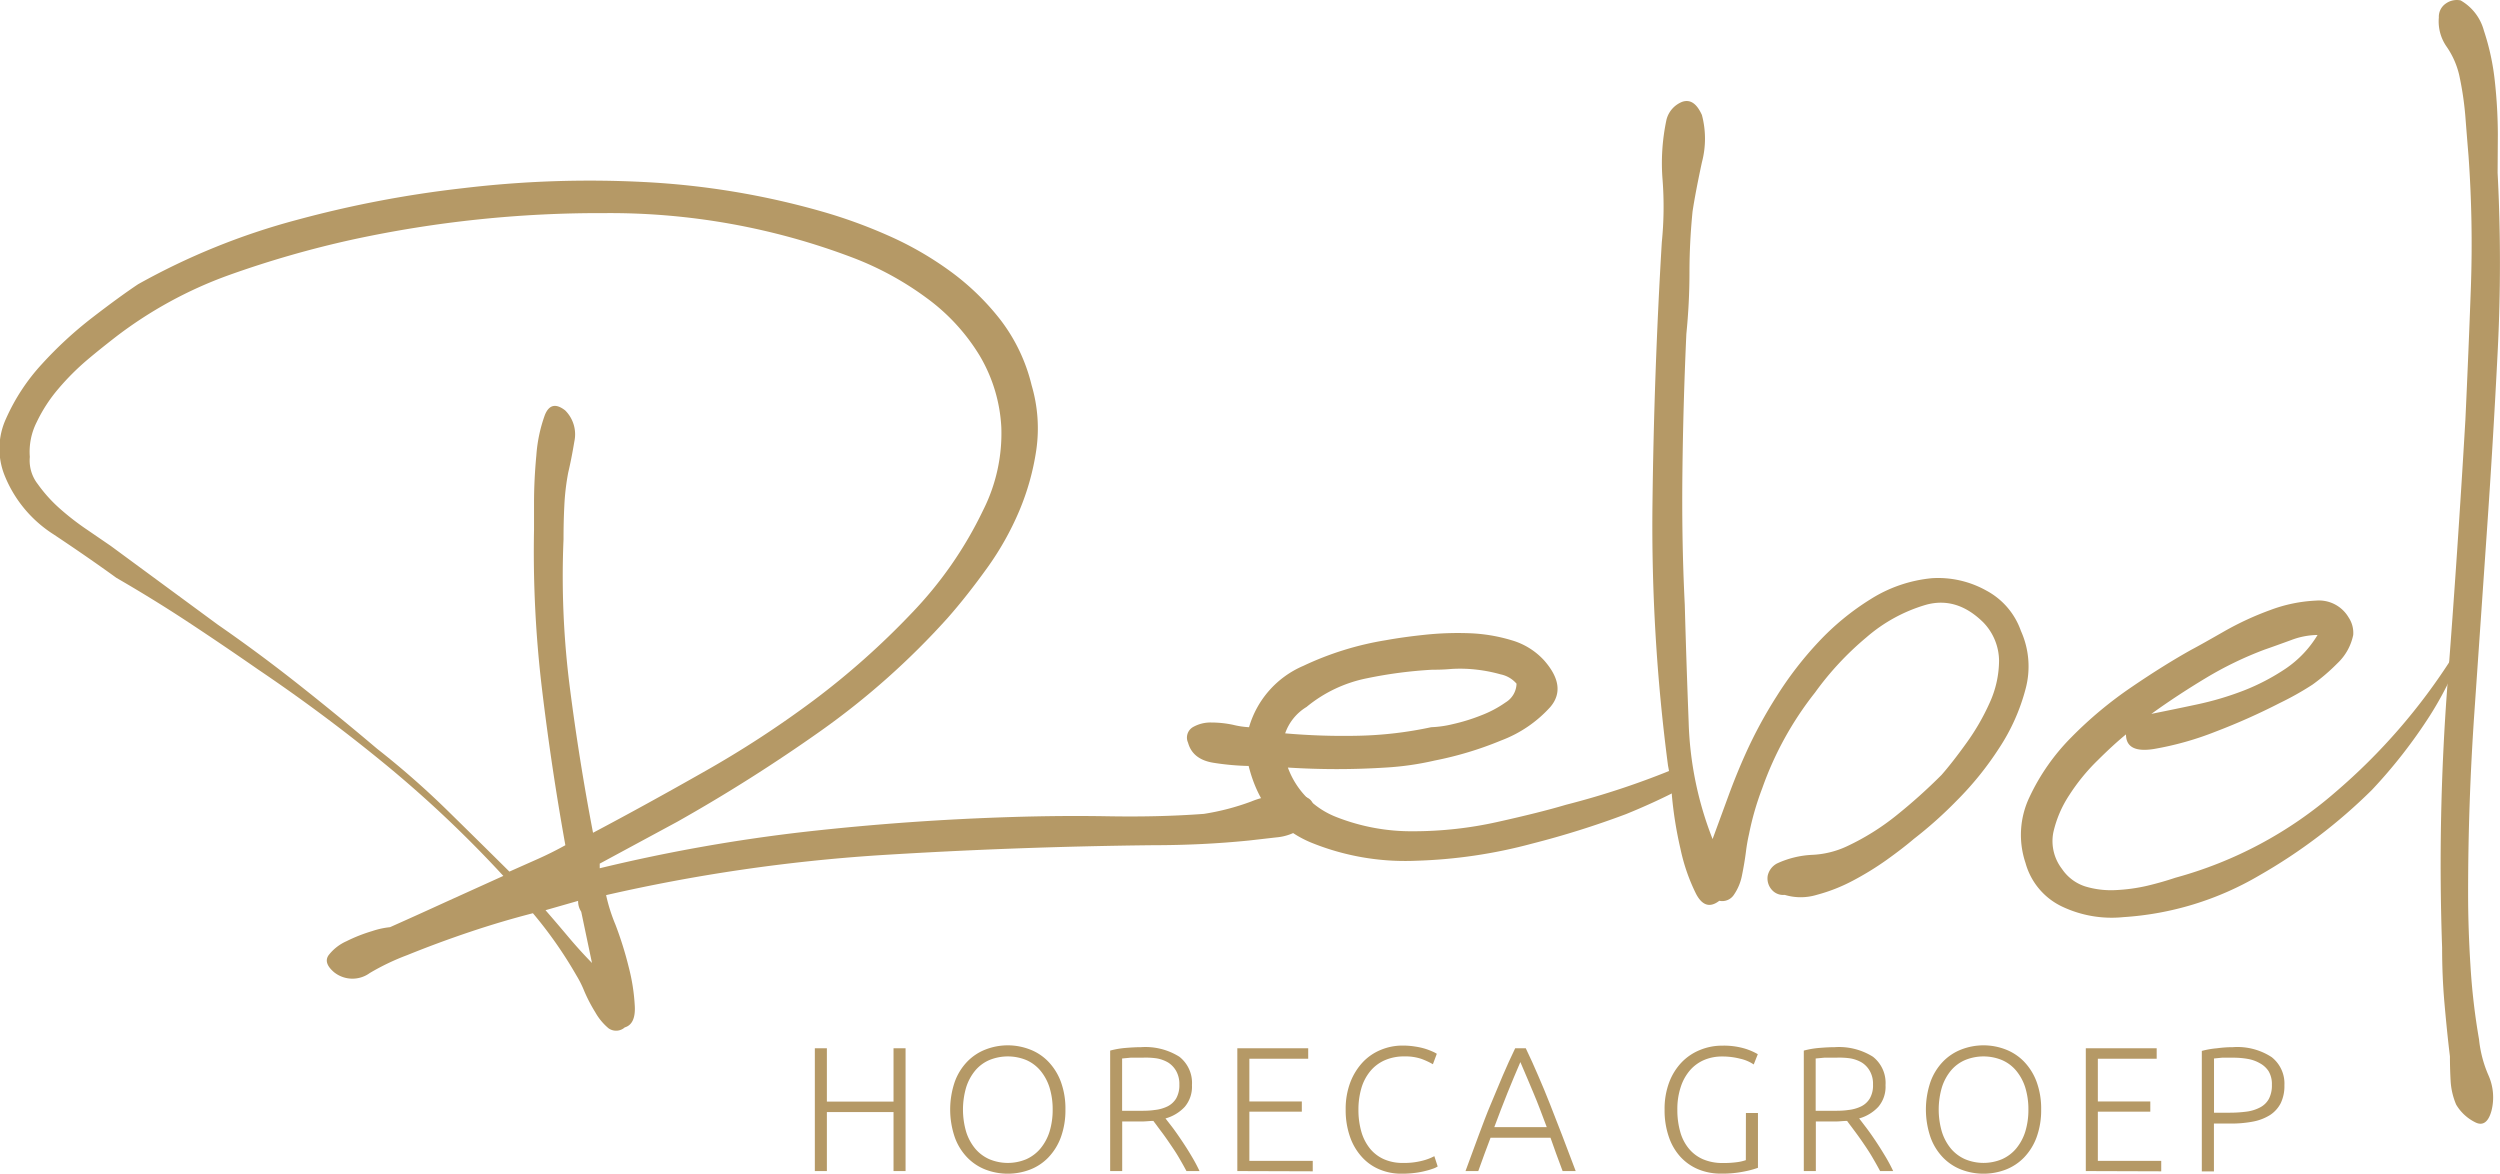 <svg id="Laag_1" data-name="Laag 1" xmlns="http://www.w3.org/2000/svg" viewBox="0 0 313.56 147.22"><defs><style>.cls-1{fill:#b59966;}</style></defs><path class="cls-1" d="M379.69,1037.18c1.43,0,2.18.48,2.24,1.46a3,3,0,0,1-1.46,2.63,6.5,6.5,0,0,1-3.21,1.16l-3.41.39q-5.84.59-12.08.59-17.32.19-34.37,1.26a216.35,216.35,0,0,0-34.19,5,21.55,21.55,0,0,0,1.17,3.7,44.72,44.72,0,0,1,1.65,5.26,24.51,24.51,0,0,1,.78,5c.07,1.49-.36,2.37-1.26,2.63a1.63,1.63,0,0,1-2.05.1,7.3,7.3,0,0,1-1.65-2,19.88,19.88,0,0,1-1.37-2.63,13.3,13.3,0,0,0-1-2,53.25,53.25,0,0,0-5.45-7.79q-3.9,1-7.89,2.34t-7.89,2.92a29.59,29.59,0,0,0-4.68,2.24,3.69,3.69,0,0,1-4.48-.1c-.91-.78-1.14-1.49-.68-2.14a5.81,5.81,0,0,1,2.24-1.75,19.77,19.77,0,0,1,3.22-1.27,10.25,10.25,0,0,1,2.24-.49q3.5-1.56,7.1-3.21l7.11-3.22a148,148,0,0,0-14.6-13.83q-7.8-6.42-16.17-12.07-4.49-3.12-8.77-5.94t-9-5.55q-3.49-2.53-7.89-5.46a15.67,15.67,0,0,1-6.13-7.4,9,9,0,0,1,.19-7.11,25.1,25.1,0,0,1,4.48-6.82,49.19,49.19,0,0,1,6.33-5.84q3.4-2.62,5.75-4.19A86.14,86.14,0,0,1,254.35,965a139,139,0,0,1,20.94-4,133.29,133.29,0,0,1,22.69-.77,99.46,99.46,0,0,1,22.31,3.7,63.37,63.37,0,0,1,8.27,3,41.69,41.69,0,0,1,7.8,4.48,31.44,31.44,0,0,1,6.33,6.13,21.92,21.92,0,0,1,3.89,8.18,19.09,19.09,0,0,1,.59,8.09,31.39,31.39,0,0,1-2.15,7.69,36.81,36.81,0,0,1-4,7.11c-1.63,2.27-3.28,4.38-5,6.33a96,96,0,0,1-15.87,14.12,207.54,207.54,0,0,1-18,11.4l-9.74,5.26v.58a211.21,211.21,0,0,1,25.81-4.58q12.94-1.45,26-1.85c3.9-.12,7.86-.16,11.89-.09s8.05,0,12.07-.3a30.43,30.43,0,0,0,5.94-1.55A11.14,11.14,0,0,1,379.69,1037.18Zm-135.18-21.43q5.07,3.51,10,7.4t10,8.18a106.7,106.7,0,0,1,8.57,7.5q4.08,4,8,7.89l3.51-1.56c1.17-.52,2.34-1.1,3.51-1.75q-1.75-9.73-2.93-19.58a145.07,145.07,0,0,1-1-20v-3.31q0-2.92.29-6a18.77,18.77,0,0,1,1.07-5.07c.52-1.29,1.37-1.49,2.54-.58a4.23,4.23,0,0,1,1.16,3.89c-.26,1.56-.52,2.86-.77,3.9a29.45,29.45,0,0,0-.49,4.19c-.07,1.36-.1,2.76-.1,4.19a109.61,109.61,0,0,0,.78,18.5q1.17,9.17,2.92,18.31,6.63-3.51,13.83-7.6a128.88,128.88,0,0,0,13.83-9,98.09,98.09,0,0,0,12.27-10.91,49.31,49.31,0,0,0,9-12.95A21.38,21.38,0,0,0,342.78,991a19.56,19.56,0,0,0-2.72-9,25,25,0,0,0-6.63-7.21,38.83,38.83,0,0,0-9.25-5.06A85.78,85.78,0,0,0,293,964.13a146.54,146.54,0,0,0-31.56,3.31,127.14,127.14,0,0,0-15.58,4.48,52.58,52.58,0,0,0-14.22,7.79c-1,.78-2.21,1.73-3.51,2.83a31.38,31.38,0,0,0-3.6,3.6,19.08,19.08,0,0,0-2.73,4.19,8.25,8.25,0,0,0-.87,4.38,4.8,4.8,0,0,0,1,3.41,18.22,18.22,0,0,0,2.82,3.12,33.07,33.07,0,0,0,3.41,2.63l2.92,2Zm45.58,36a2.36,2.36,0,0,1-.39-1.36l-4.09,1.17q1.36,1.56,2.83,3.31t3,3.31Z" transform="translate(-217.19 -937.4)"/><path class="cls-1" d="M470.66,1016.53a10.83,10.83,0,0,1,.58,7.3,24.94,24.94,0,0,1-3.31,7.4,39.89,39.89,0,0,1-5.36,6.63,51.89,51.89,0,0,1-5.35,4.77q-1.37,1.17-3.41,2.63a37.6,37.6,0,0,1-4.29,2.63,21.28,21.28,0,0,1-4.48,1.75,6.93,6.93,0,0,1-4,0,1.89,1.89,0,0,1-1.36-.39,2.14,2.14,0,0,1-.78-2,2.29,2.29,0,0,1,1.17-1.55,11.76,11.76,0,0,1,4.38-1.08,11.46,11.46,0,0,0,4.38-1.07,30.46,30.46,0,0,0,6.23-3.89,68.57,68.57,0,0,0,5.65-5.07q1.36-1.55,3.12-4a28.32,28.32,0,0,0,2.92-5.06,12.88,12.88,0,0,0,1.17-5.26,7,7,0,0,0-1.95-4.78q-3.32-3.3-7.2-2.24a19.9,19.9,0,0,0-7.5,4.1,37.74,37.74,0,0,0-6.43,6.91,41.71,41.71,0,0,0-6.62,12,35.55,35.55,0,0,0-1.66,5.75,21.37,21.37,0,0,0-.39,2.24c-.13,1-.29,1.94-.49,2.92a6.38,6.38,0,0,1-1,2.43,1.75,1.75,0,0,1-1.85.78q-1.75,1.36-2.92-.88a23.65,23.65,0,0,1-1.95-5.64,49.06,49.06,0,0,1-1.07-6.63,28,28,0,0,0-.49-3.8,231,231,0,0,1-1.95-32.82q.19-16.46,1.17-32.82a44.67,44.67,0,0,0,.1-7.79,26.11,26.11,0,0,1,.49-7.6,3.27,3.27,0,0,1,2-2.24c1-.32,1.79.23,2.44,1.66a11.6,11.6,0,0,1,0,5.94c-.52,2.41-.91,4.45-1.17,6.14q-.39,3.9-.39,7.69c0,2.53-.13,5.1-.39,7.69q-.39,8.58-.49,16.95c-.07,5.59,0,11.23.29,17q.19,7,.49,14.8a43.44,43.44,0,0,0,3,14.61l2-5.45q1-2.73,2.14-5.26a56.64,56.64,0,0,1,3.9-7.21,44.66,44.66,0,0,1,5.26-6.82,32.17,32.17,0,0,1,6.52-5.35,17.48,17.48,0,0,1,7.69-2.63,12.38,12.38,0,0,1,6.82,1.55A9.15,9.15,0,0,1,470.66,1016.53Z" transform="translate(-217.19 -937.4)"/><path class="cls-1" d="M524.81,1019.79c.39-.49.74-1,1.07-1.47s.61-1,.87-1.46a43.84,43.84,0,0,1-4.77,10.26,63.89,63.89,0,0,1-7.3,9.36,67.89,67.89,0,0,1-14.12,10.72,38.4,38.4,0,0,1-17.05,5.23,14.5,14.5,0,0,1-7.59-1.28,8.56,8.56,0,0,1-4.68-5.51,11,11,0,0,1,.49-8.25,26.64,26.64,0,0,1,5.26-7.52,49.72,49.72,0,0,1,7.59-6.32c2.79-1.9,5.29-3.45,7.5-4.68.91-.48,2.27-1.25,4.09-2.29a37.62,37.62,0,0,1,5.75-2.66,18.69,18.69,0,0,1,5.75-1.19,4.31,4.31,0,0,1,4.09,2.11,3.48,3.48,0,0,1,.58,2.2,6.74,6.74,0,0,1-2,3.57,24.38,24.38,0,0,1-3.11,2.66,37.43,37.43,0,0,1-4.09,2.3,80,80,0,0,1-8,3.57,38.86,38.86,0,0,1-7.79,2.2q-3.51.56-3.51-1.83-1.56,1.27-3.6,3.3a24.83,24.83,0,0,0-3.51,4.31,14.1,14.1,0,0,0-2,4.67,5.7,5.7,0,0,0,1.08,4.59,5.56,5.56,0,0,0,2.92,2.2,11.15,11.15,0,0,0,3.8.46,22,22,0,0,0,4-.55c1.3-.31,2.46-.65,3.5-1a51,51,0,0,0,20.07-10.73A75.41,75.41,0,0,0,524.81,1019.79Zm-23.57-.92a44.73,44.73,0,0,0-7.4,3.58c-2.34,1.41-4.62,2.9-6.82,4.49,1.82-.37,3.73-.76,5.74-1.19a38.31,38.31,0,0,0,5.85-1.74,27.09,27.09,0,0,0,5.26-2.75,13.53,13.53,0,0,0,4-4.22,9.59,9.59,0,0,0-3.31.64C503.38,1018.11,502.28,1018.51,501.24,1018.87Z" transform="translate(-217.19 -937.4)"/><path class="cls-1" d="M530.45,959.07a218.23,218.23,0,0,1,0,22.59q-.57,11.3-1.36,22.6l-1.56,22.59q-.78,11.31-.78,22.6,0,4.48.3,9.15a82.75,82.75,0,0,0,1.07,9.16,15,15,0,0,0,1.17,4.48,6.82,6.82,0,0,1,.39,4.48c-.39,1.43-1.08,1.91-2,1.46a5.72,5.72,0,0,1-2.43-2.24,8.85,8.85,0,0,1-.69-2.92q-.09-1.56-.09-3.12c-.27-2.21-.49-4.45-.69-6.72s-.29-4.58-.29-6.91a297.69,297.69,0,0,1,.68-33.12q1.27-16.54,2.24-33.11.39-8.37.69-16.66a155.65,155.65,0,0,0-.3-16.46c-.13-1.55-.26-3.18-.39-4.86a39.61,39.61,0,0,0-.78-5.26,10.39,10.39,0,0,0-1.55-3.51,5.52,5.52,0,0,1-1-3.7,2,2,0,0,1,.88-1.75,2.37,2.37,0,0,1,1.85-.39,6.22,6.22,0,0,1,2.92,3.79,30.14,30.14,0,0,1,1.37,6.33,63.38,63.38,0,0,1,.38,6.72Z" transform="translate(-217.19 -937.4)"/><path class="cls-1" d="M329.26,1068.88h1.51v15.4h-1.51v-7.4H320.9v7.4h-1.51v-15.4h1.51v6.69h8.36Z" transform="translate(-217.19 -937.4)"/><path class="cls-1" d="M350.82,1076.57a9.86,9.86,0,0,1-.58,3.49,7.25,7.25,0,0,1-1.57,2.52,6.33,6.33,0,0,1-2.3,1.52,7.83,7.83,0,0,1-5.56,0,6.42,6.42,0,0,1-2.3-1.52,7.09,7.09,0,0,1-1.56-2.52,10.76,10.76,0,0,1,0-7,7.14,7.14,0,0,1,1.56-2.51,6.42,6.42,0,0,1,2.3-1.52,7.69,7.69,0,0,1,5.56,0,6.33,6.33,0,0,1,2.3,1.52,7.3,7.3,0,0,1,1.57,2.51A9.76,9.76,0,0,1,350.82,1076.57Zm-1.6,0a9.21,9.21,0,0,0-.4-2.79,6.23,6.23,0,0,0-1.14-2.1,4.84,4.84,0,0,0-1.76-1.32,6.11,6.11,0,0,0-4.65,0,4.79,4.79,0,0,0-1.77,1.32,6.22,6.22,0,0,0-1.13,2.1,9.93,9.93,0,0,0,0,5.58,6.22,6.22,0,0,0,1.13,2.1,4.93,4.93,0,0,0,1.77,1.33,6,6,0,0,0,4.65,0,5,5,0,0,0,1.76-1.33,6.23,6.23,0,0,0,1.14-2.1A9.26,9.26,0,0,0,349.22,1076.57Z" transform="translate(-217.19 -937.4)"/><path class="cls-1" d="M366.69,1073.5a3.91,3.91,0,0,1-.91,2.73,5.18,5.18,0,0,1-2.41,1.45l.93,1.2c.37.5.76,1.06,1.16,1.66s.8,1.22,1.18,1.87a20.11,20.11,0,0,1,1,1.87H366c-.31-.59-.65-1.18-1-1.78s-.74-1.16-1.12-1.72-.74-1.07-1.1-1.54l-.93-1.25c-.47,0-.95.07-1.42.07h-2.49v6.22h-1.51v-15.11a10.85,10.85,0,0,1,1.88-.33c.71-.06,1.38-.1,2-.1a8,8,0,0,1,4.8,1.2A4.17,4.17,0,0,1,366.69,1073.5Zm-6.23-3.44c-.56,0-1,0-1.48,0l-1.05.1v6.56H360c.69,0,1.35,0,2-.1a4.81,4.81,0,0,0,1.62-.45,2.67,2.67,0,0,0,1.09-1,3.36,3.36,0,0,0,.4-1.75,3.3,3.3,0,0,0-.4-1.69,3,3,0,0,0-1-1.06,4.29,4.29,0,0,0-1.47-.53A9.78,9.78,0,0,0,360.46,1070.06Z" transform="translate(-217.19 -937.4)"/><path class="cls-1" d="M372.38,1084.28v-15.4h8.89v1.31h-7.38v5.36h6.58v1.28h-6.58V1083h7.95v1.31Z" transform="translate(-217.19 -937.4)"/><path class="cls-1" d="M393,1084.61a7,7,0,0,1-2.77-.53,6.14,6.14,0,0,1-2.22-1.56,7.29,7.29,0,0,1-1.49-2.52,10.07,10.07,0,0,1-.55-3.43,9.43,9.43,0,0,1,.59-3.44,7.77,7.77,0,0,1,1.57-2.52,6.49,6.49,0,0,1,2.27-1.54,7,7,0,0,1,2.69-.53,9.67,9.67,0,0,1,1.58.12,8.57,8.57,0,0,1,1.24.27,8.13,8.13,0,0,1,.91.34,3.74,3.74,0,0,1,.58.3l-.49,1.31a9.47,9.47,0,0,0-1.41-.66,6.18,6.18,0,0,0-2.12-.32,6,6,0,0,0-2.53.49,4.94,4.94,0,0,0-1.81,1.38,6,6,0,0,0-1.1,2.11,9.55,9.55,0,0,0-.37,2.71,9.88,9.88,0,0,0,.37,2.77,6,6,0,0,0,1.08,2.1,4.74,4.74,0,0,0,1.74,1.33,5.73,5.73,0,0,0,2.37.47,9.05,9.05,0,0,0,2.46-.28,6.39,6.39,0,0,0,1.5-.57l.42,1.29a2.34,2.34,0,0,1-.53.26c-.26.09-.57.2-1,.3a9.9,9.9,0,0,1-1.33.25A12.5,12.5,0,0,1,393,1084.61Z" transform="translate(-217.19 -937.4)"/><path class="cls-1" d="M413.18,1084.28c-.29-.76-.56-1.48-.81-2.18s-.48-1.38-.71-2h-7.52q-.39,1-.75,2c-.25.7-.51,1.43-.79,2.18H401c.58-1.6,1.13-3.1,1.65-4.48s1-2.7,1.53-3.93,1-2.43,1.49-3.56,1-2.29,1.56-3.43h1.33c.55,1.14,1.06,2.28,1.55,3.42s1,2.33,1.48,3.57,1,2.54,1.53,3.93,1.08,2.88,1.7,4.48Zm-5.3-13.67c-.55,1.28-1.1,2.58-1.63,3.9s-1.07,2.73-1.64,4.26h6.58c-.57-1.53-1.12-3-1.66-4.27S408.44,1071.89,407.88,1070.61Z" transform="translate(-217.19 -937.4)"/><path class="cls-1" d="M436.17,1077h1.51v6.87a11.2,11.2,0,0,1-1.66.45,13.7,13.7,0,0,1-3,.28,7.35,7.35,0,0,1-2.8-.53,6.35,6.35,0,0,1-2.24-1.55,7,7,0,0,1-1.47-2.51,10.08,10.08,0,0,1-.54-3.43,9.43,9.43,0,0,1,.58-3.44,7.4,7.4,0,0,1,1.57-2.51,6.65,6.65,0,0,1,2.3-1.54,7.24,7.24,0,0,1,2.8-.54,9.27,9.27,0,0,1,2.82.37,7.74,7.74,0,0,1,1.62.7l-.51,1.29a4.93,4.93,0,0,0-1.69-.72,8.92,8.92,0,0,0-2.31-.28,5.68,5.68,0,0,0-2.18.42,4.94,4.94,0,0,0-1.78,1.27,6,6,0,0,0-1.18,2.09,8.74,8.74,0,0,0-.44,2.89,9.94,9.94,0,0,0,.36,2.77,5.63,5.63,0,0,0,1.08,2.11,4.74,4.74,0,0,0,1.78,1.34,6.18,6.18,0,0,0,2.47.47,12.54,12.54,0,0,0,1.9-.12,5.6,5.6,0,0,0,1-.24Z" transform="translate(-217.19 -937.4)"/><path class="cls-1" d="M453.68,1073.5a3.87,3.87,0,0,1-.91,2.73,5.2,5.2,0,0,1-2.4,1.45c.24.3.54.7.92,1.2s.77,1.06,1.17,1.66.79,1.22,1.18,1.87a19.89,19.89,0,0,1,1,1.87H453c-.31-.59-.65-1.18-1-1.78s-.73-1.16-1.11-1.72-.75-1.07-1.1-1.54-.67-.89-.93-1.25c-.48,0-.95.07-1.43.07h-2.49v6.22h-1.51v-15.11a11,11,0,0,1,1.88-.33c.72-.06,1.38-.1,2-.1a8,8,0,0,1,4.79,1.2A4.17,4.17,0,0,1,453.68,1073.5Zm-6.22-3.44c-.57,0-1.06,0-1.48,0l-1.06.1v6.56H447c.7,0,1.36,0,2-.1a4.81,4.81,0,0,0,1.62-.45,2.61,2.61,0,0,0,1.09-1,3.26,3.26,0,0,0,.4-1.75,3.2,3.2,0,0,0-.4-1.69,2.94,2.94,0,0,0-1-1.06,4.27,4.27,0,0,0-1.48-.53A9.74,9.74,0,0,0,447.46,1070.06Z" transform="translate(-217.19 -937.4)"/><path class="cls-1" d="M473.2,1076.57a9.86,9.86,0,0,1-.58,3.49,7.25,7.25,0,0,1-1.57,2.52,6.42,6.42,0,0,1-2.3,1.52,7.83,7.83,0,0,1-5.56,0,6.42,6.42,0,0,1-2.3-1.52,7.09,7.09,0,0,1-1.56-2.52,10.76,10.76,0,0,1,0-7,7.14,7.14,0,0,1,1.56-2.51,6.42,6.42,0,0,1,2.3-1.52,7.69,7.69,0,0,1,5.56,0,6.42,6.42,0,0,1,2.3,1.52,7.3,7.3,0,0,1,1.57,2.51A9.76,9.76,0,0,1,473.2,1076.57Zm-1.6,0a9.21,9.21,0,0,0-.4-2.79,6.23,6.23,0,0,0-1.14-2.1,4.79,4.79,0,0,0-1.77-1.32,6.08,6.08,0,0,0-4.64,0,4.79,4.79,0,0,0-1.77,1.32,6.22,6.22,0,0,0-1.13,2.1,9.93,9.93,0,0,0,0,5.58,6.22,6.22,0,0,0,1.13,2.1,4.93,4.93,0,0,0,1.77,1.33,6,6,0,0,0,4.64,0,4.93,4.93,0,0,0,1.77-1.33,6.23,6.23,0,0,0,1.14-2.1A9.26,9.26,0,0,0,471.6,1076.57Z" transform="translate(-217.19 -937.4)"/><path class="cls-1" d="M478.8,1084.28v-15.4h8.89v1.31h-7.38v5.36h6.58v1.28h-6.58V1083h7.95v1.31Z" transform="translate(-217.19 -937.4)"/><path class="cls-1" d="M497.25,1068.74a7.85,7.85,0,0,1,4.86,1.25,4.21,4.21,0,0,1,1.6,3.53,4.94,4.94,0,0,1-.46,2.24,3.92,3.92,0,0,1-1.34,1.49,6.18,6.18,0,0,1-2.12.82,14.32,14.32,0,0,1-2.83.25h-2.09v6h-1.52v-15.11a11,11,0,0,1,1.88-.33C496,1068.78,496.62,1068.74,497.25,1068.74Zm.06,1.32c-.56,0-1,0-1.43,0l-1,.1v6.8h1.91a16.44,16.44,0,0,0,2.21-.14,5,5,0,0,0,1.69-.54,2.65,2.65,0,0,0,1.08-1.07,3.67,3.67,0,0,0,.37-1.76,3.14,3.14,0,0,0-.41-1.69,3,3,0,0,0-1.09-1,4.62,4.62,0,0,0-1.54-.55A10.43,10.43,0,0,0,497.31,1070.06Z" transform="translate(-217.19 -937.4)"/><path class="cls-1" d="M427.73,1033.61a102,102,0,0,1-14.14,4.73c-2.21.66-5.07,1.37-8.57,2.15a48.39,48.39,0,0,1-10.52,1.17,25.68,25.68,0,0,1-9.64-1.76,10.55,10.55,0,0,1-6.14-6.23,96.6,96.6,0,0,0,12.27,0,36.56,36.56,0,0,0,6.14-.88,43.85,43.85,0,0,0,8.37-2.53,15.75,15.75,0,0,0,6.14-4.19q2.14-2.52-.78-5.84a8.83,8.83,0,0,0-4.09-2.53,20.8,20.8,0,0,0-5.36-.88,39.29,39.29,0,0,0-5.55.2c-1.82.19-3.44.42-4.87.68a38.53,38.53,0,0,0-10.32,3.21,12,12,0,0,0-6.82,7.7,10.5,10.5,0,0,1-2-.3,13.31,13.31,0,0,0-2.72-.29,4.44,4.44,0,0,0-2.34.59,1.53,1.53,0,0,0-.59,1.94c.39,1.43,1.49,2.28,3.31,2.54a31.92,31.92,0,0,0,4.29.38q1.75,7,7.69,9.55a31.27,31.27,0,0,0,13.25,2.34,63,63,0,0,0,14.61-2.15,111.9,111.9,0,0,0,11.78-3.7c2.24-.91,4.42-1.9,6.55-3Zm-46.67-7.54a17.18,17.18,0,0,1,7.59-3.6,55.2,55.2,0,0,1,8.18-1.07c.52,0,1.33,0,2.44-.1a18,18,0,0,1,3.21.1,19.1,19.1,0,0,1,2.92.58,3.57,3.57,0,0,1,2,1.17,2.82,2.82,0,0,1-1.36,2.34,14,14,0,0,1-3.12,1.65,23.43,23.43,0,0,1-3.5,1.08,13.51,13.51,0,0,1-2.73.39,48.06,48.06,0,0,1-9.15,1.07,83.86,83.86,0,0,1-9.16-.3A6.27,6.27,0,0,1,381.06,1026.07Z" transform="translate(-217.19 -937.4)"/></svg>